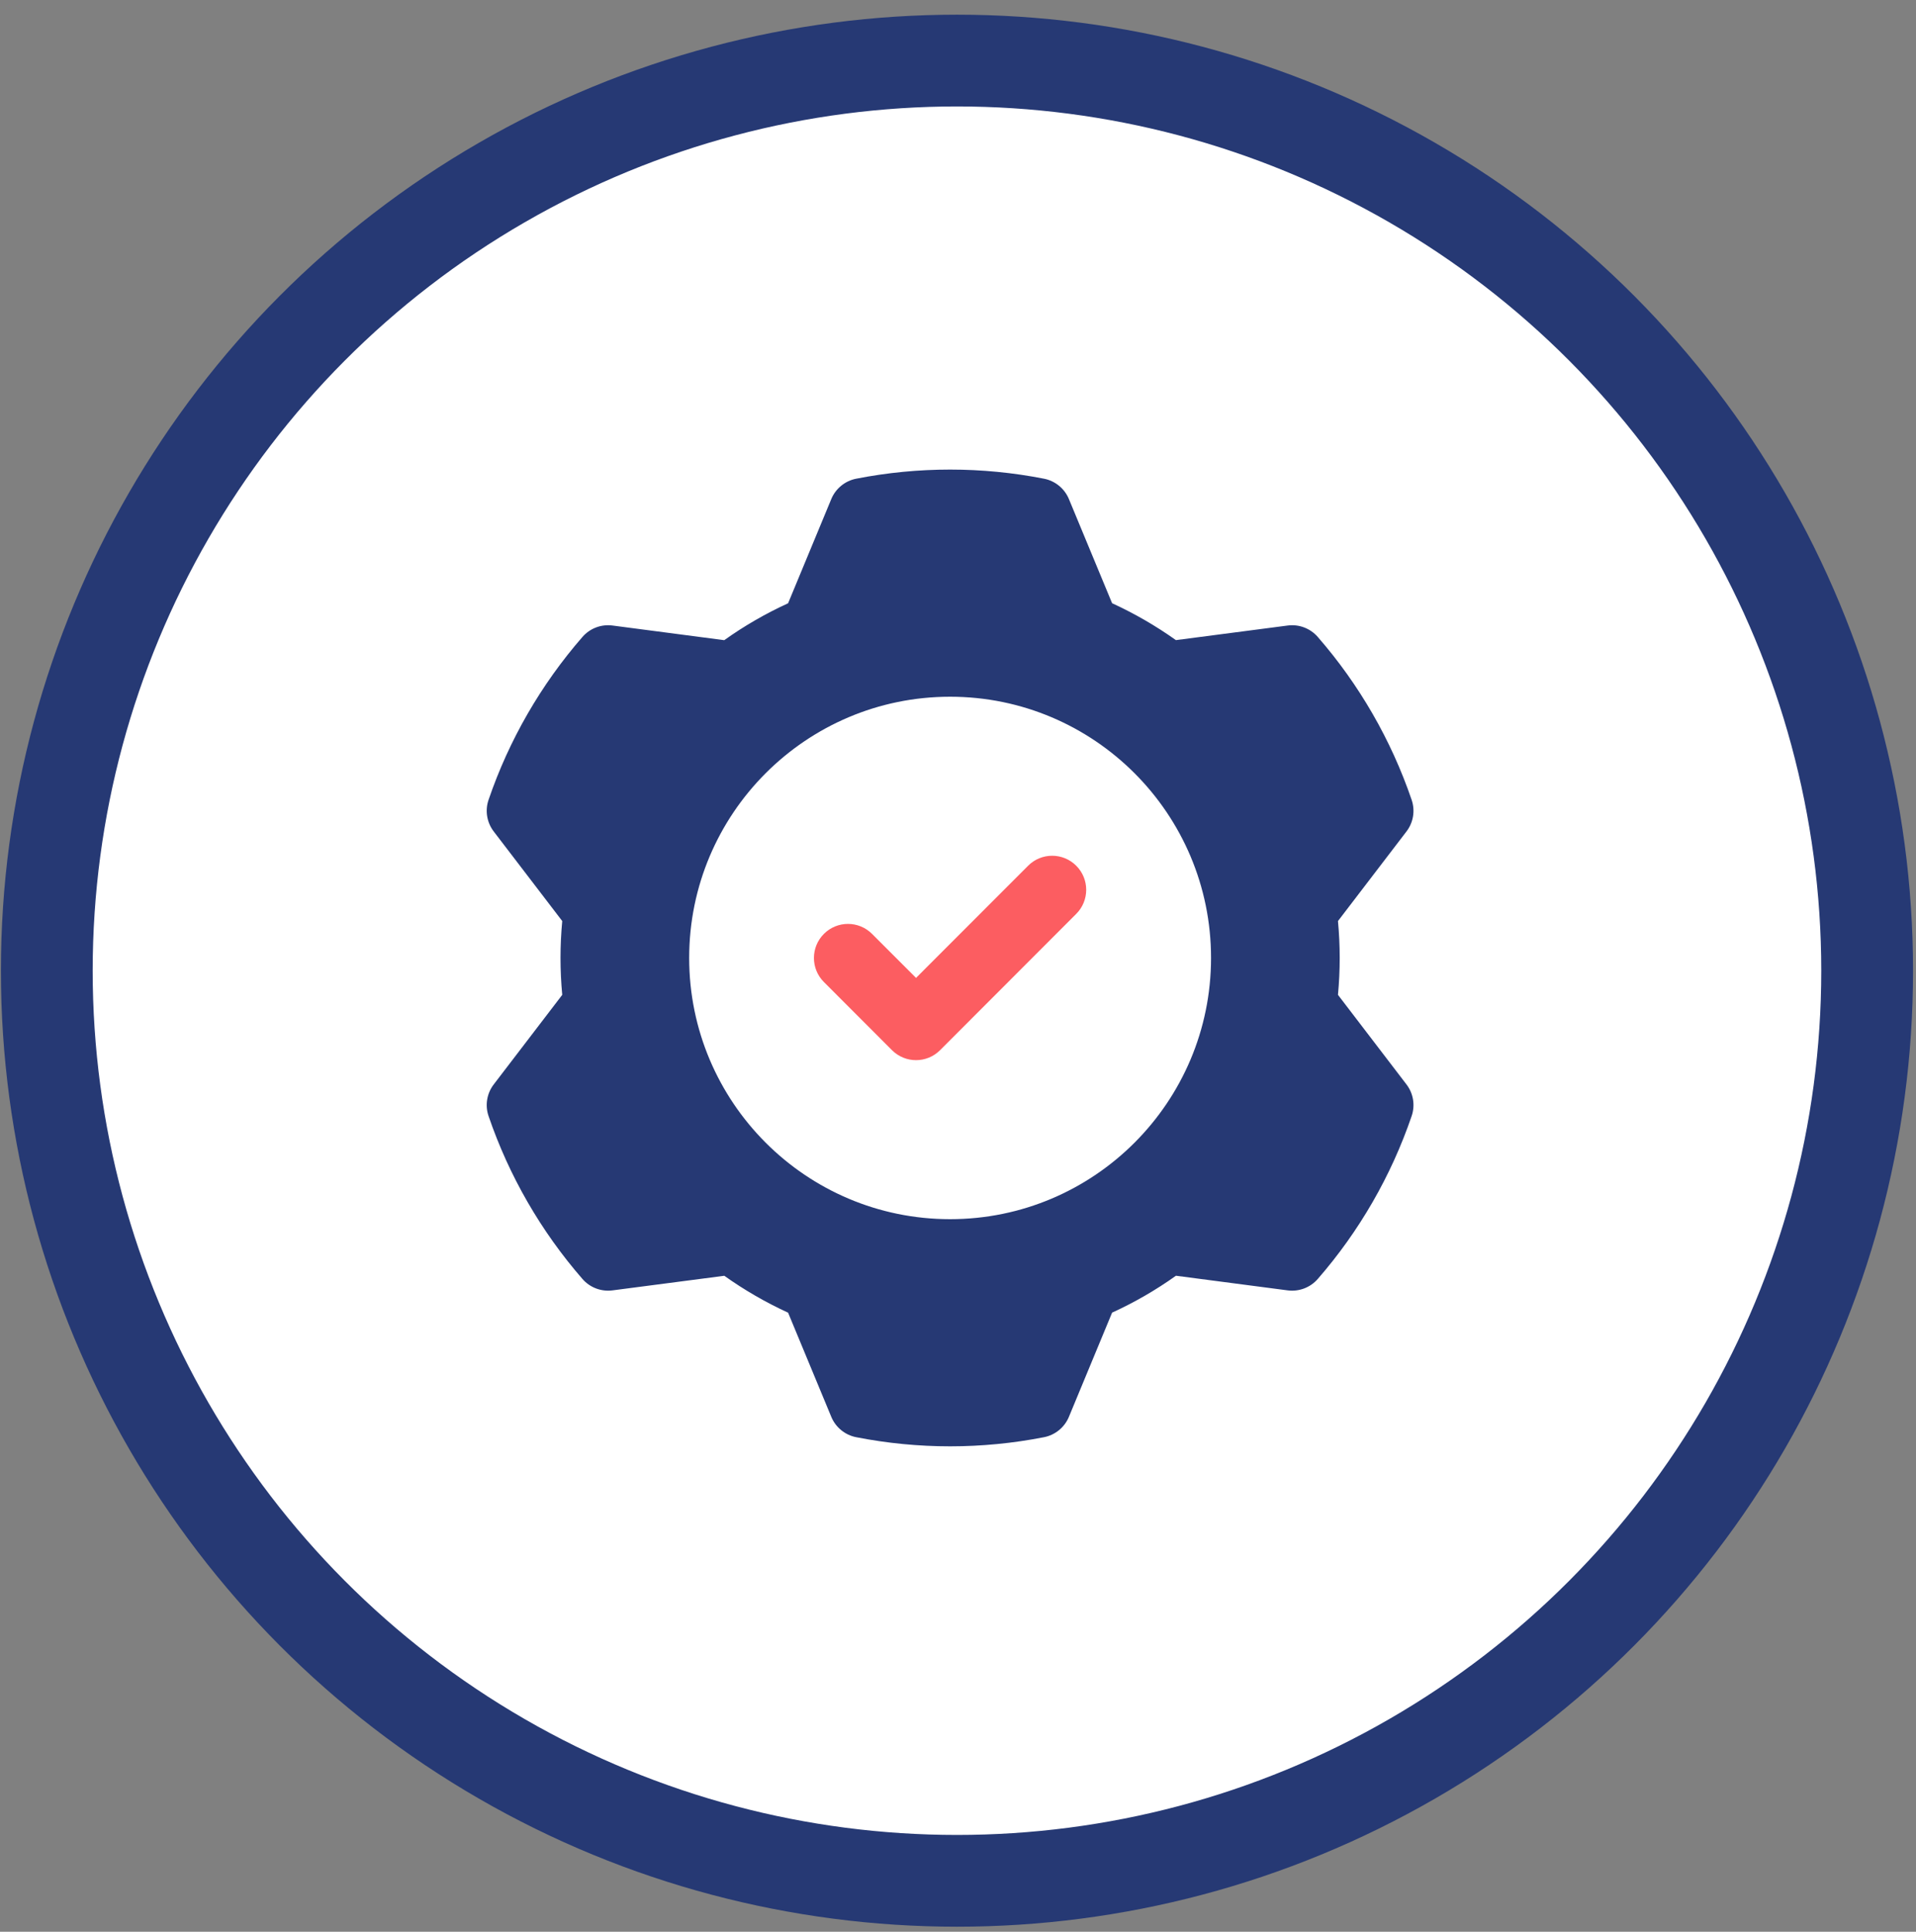 <svg width="121" height="122" viewBox="0 0 121 122" fill="none" xmlns="http://www.w3.org/2000/svg">
<rect x="0" y="0" width="121" height="122" fill="#808080" stroke="none"/>
<circle cx="60.435" cy="61.305" r="57.48" fill="white" stroke="#263974" stroke-width="5.796"/>
<g clip-path="url(#clip0_1369_14427)">
<path fill-rule="evenodd" clip-rule="evenodd" d="M67.504 31.518L70.232 38.097C71.645 38.746 72.995 39.526 74.262 40.427L81.317 39.506C82.031 39.411 82.745 39.681 83.218 40.224C85.84 43.236 87.854 46.728 89.147 50.51C89.382 51.19 89.259 51.944 88.82 52.515L84.496 58.17C84.642 59.72 84.642 61.28 84.496 62.83L88.82 68.485C89.259 69.056 89.382 69.811 89.147 70.49C87.854 74.272 85.84 77.764 83.218 80.776C82.745 81.319 82.031 81.588 81.317 81.494C81.317 81.494 74.262 80.573 74.264 80.57C72.998 81.474 71.645 82.254 70.232 82.9L67.504 89.482C67.229 90.144 66.638 90.629 65.933 90.767C62.016 91.536 57.986 91.536 54.069 90.767C53.364 90.629 52.773 90.144 52.498 89.482L49.77 82.903C48.357 82.254 47.007 81.474 45.741 80.573L38.685 81.494C37.971 81.588 37.258 81.319 36.785 80.776C34.163 77.764 32.148 74.272 30.855 70.49C30.62 69.811 30.744 69.056 31.182 68.485L35.507 62.83C35.361 61.28 35.361 59.72 35.507 58.17L31.182 52.515C30.744 51.944 30.62 51.19 30.855 50.51C32.148 46.728 34.163 43.236 36.785 40.224C37.258 39.681 37.971 39.411 38.685 39.506C38.685 39.506 45.741 40.427 45.738 40.43C47.005 39.526 48.357 38.746 49.77 38.1L52.498 31.518C52.773 30.856 53.364 30.371 54.069 30.233C57.986 29.464 62.016 29.464 65.933 30.233C66.638 30.371 67.229 30.856 67.504 31.518ZM60.001 44.002C50.905 44.002 43.523 51.393 43.523 60.5C43.523 69.607 50.905 76.998 60.001 76.998C69.097 76.998 76.48 69.607 76.48 60.5C76.48 51.393 69.097 44.002 60.001 44.002Z" fill="#263974"/>
<path fill-rule="evenodd" clip-rule="evenodd" d="M52.032 62.021C51.192 61.183 51.192 59.818 52.032 58.98C52.869 58.139 54.233 58.139 55.07 58.98L57.85 61.76L64.928 54.676C65.765 53.835 67.129 53.835 67.966 54.676C68.806 55.514 68.806 56.879 67.966 57.717L59.369 66.325C58.529 67.165 57.171 67.165 56.331 66.325L52.032 62.021Z" fill="#FC5D61"/>
</g>
<defs>
<clipPath id="clip0_1369_14427">
<rect width="60" height="63" fill="white" transform="translate(30 29)"/>
</clipPath>
</defs>
</svg>
